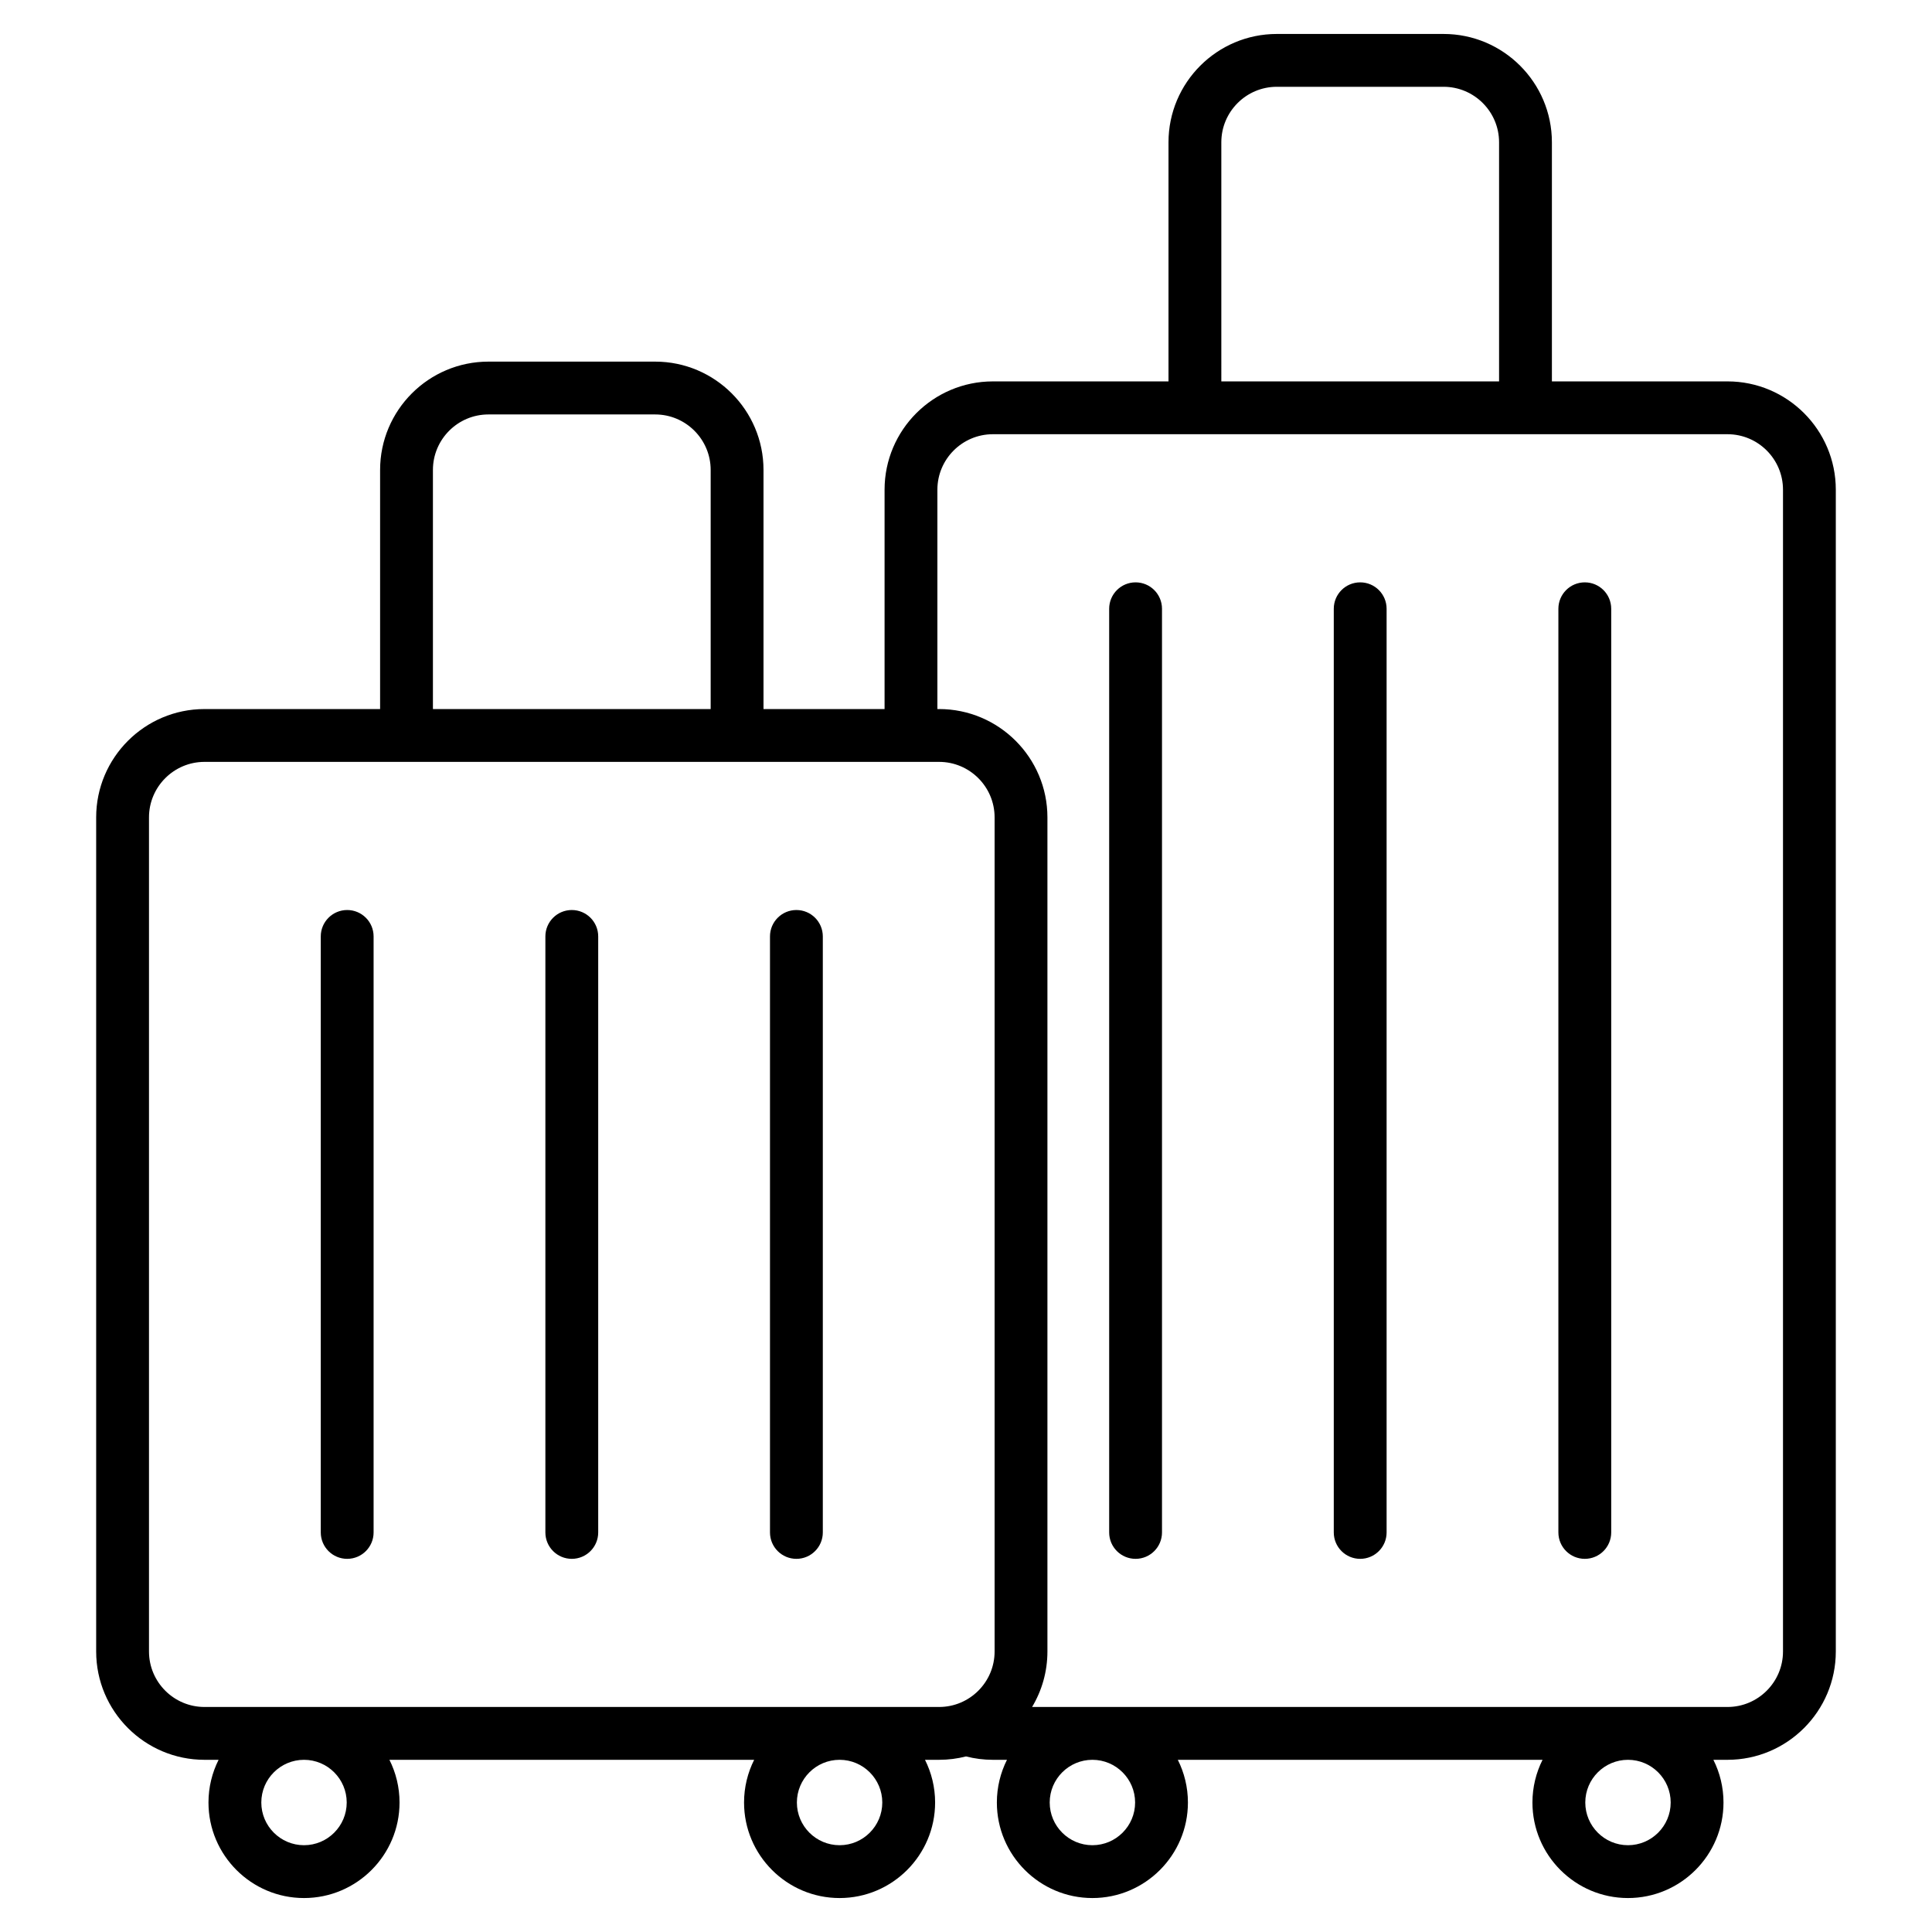 <svg id="Layer_1" enable-background="new 0 0 512 512" viewBox="0 0 512 512" xmlns="http://www.w3.org/2000/svg"><path d="m457.806 101.073h-46.537v-63.365c0-15.83-12.878-28.708-28.707-28.708h-44.19c-15.83 0-28.708 12.878-28.708 28.708v63.366h-46.537c-15.829 0-28.707 12.878-28.707 28.707v58.126h-32.084v-63.366c0-15.83-12.878-28.708-28.707-28.708h-44.19c-15.83 0-28.708 12.878-28.708 28.708v63.366h-46.538c-15.829 0-28.707 12.878-28.707 28.708v221.045c0 15.829 12.878 28.707 28.707 28.707h3.736c-1.71 3.408-2.68 7.25-2.68 11.316 0 13.96 11.356 25.317 25.316 25.317s25.317-11.357 25.317-25.317c0-4.066-.969-7.908-2.68-11.316h96.66c-1.71 3.408-2.68 7.25-2.68 11.316 0 13.96 11.356 25.317 25.316 25.317s25.316-11.357 25.316-25.317c0-4.066-.969-7.908-2.68-11.316h3.736c2.461 0 4.851-.312 7.132-.897 2.32.596 4.706.897 7.122.897h3.736c-1.71 3.408-2.68 7.25-2.68 11.316 0 13.96 11.356 25.317 25.316 25.317s25.317-11.357 25.317-25.317c0-4.066-.969-7.908-2.68-11.316h96.66c-1.71 3.408-2.68 7.25-2.68 11.316 0 13.96 11.356 25.317 25.316 25.317s25.316-11.357 25.316-25.317c0-4.066-.969-7.908-2.68-11.316h3.736c15.83 0 28.708-12.878 28.708-28.707v-307.88c.005-15.829-12.873-28.707-28.703-28.707zm-134.142-63.365c0-8.11 6.598-14.708 14.708-14.708h44.19c8.109 0 14.707 6.598 14.707 14.708v63.366h-73.605zm-208.934 86.833c0-8.11 6.598-14.708 14.708-14.708h44.19c8.109 0 14.707 6.598 14.707 14.708v63.366h-73.605zm-22.847 353.142c0 6.24-5.077 11.317-11.317 11.317s-11.316-5.077-11.316-11.317 5.076-11.316 11.316-11.316 11.317 5.075 11.317 11.316zm141.933 0c0 6.24-5.076 11.317-11.316 11.317s-11.316-5.077-11.316-11.317 5.076-11.316 11.316-11.316 11.316 5.075 11.316 11.316zm-179.623-25.317c-8.109 0-14.707-6.598-14.707-14.707v-221.045c0-8.11 6.598-14.708 14.707-14.708h194.68c8.11 0 14.708 6.598 14.708 14.708v221.045c0 8.109-6.598 14.707-14.708 14.707zm246.624 25.317c0 6.24-5.077 11.317-11.317 11.317s-11.316-5.077-11.316-11.317 5.076-11.316 11.316-11.316 11.317 5.075 11.317 11.316zm141.933 0c0 6.24-5.076 11.317-11.316 11.317s-11.316-5.077-11.316-11.317 5.076-11.316 11.316-11.316 11.316 5.075 11.316 11.316zm29.764-40.024c0 8.109-6.598 14.707-14.708 14.707h-184.291c2.579-4.304 4.065-9.335 4.065-14.707v-221.045c0-15.83-12.878-28.708-28.708-28.708h-.453v-58.126c0-8.109 6.598-14.707 14.707-14.707h194.68c8.11 0 14.708 6.598 14.708 14.707zm-45.525-276.329v244.779c0 3.866-3.134 7-7 7s-7-3.134-7-7v-244.779c0-3.866 3.134-7 7-7s7 3.134 7 7zm-59.523 0v244.779c0 3.866-3.134 7-7 7s-7-3.134-7-7v-244.779c0-3.866 3.134-7 7-7s7 3.134 7 7zm-59.523 0v244.779c0 3.866-3.134 7-7 7s-7-3.134-7-7v-244.779c0-3.866 3.134-7 7-7s7 3.134 7 7zm-89.887 86.834v157.946c0 3.866-3.134 7-7 7s-7-3.134-7-7v-157.946c0-3.866 3.134-7 7-7s7 3.133 7 7zm-119.047 0v157.946c0 3.866-3.134 7-7 7s-7-3.134-7-7v-157.946c0-3.866 3.134-7 7-7s7 3.133 7 7zm59.524 0v157.946c0 3.866-3.134 7-7 7s-7-3.134-7-7v-157.946c0-3.866 3.134-7 7-7s7 3.133 7 7z"/></svg>